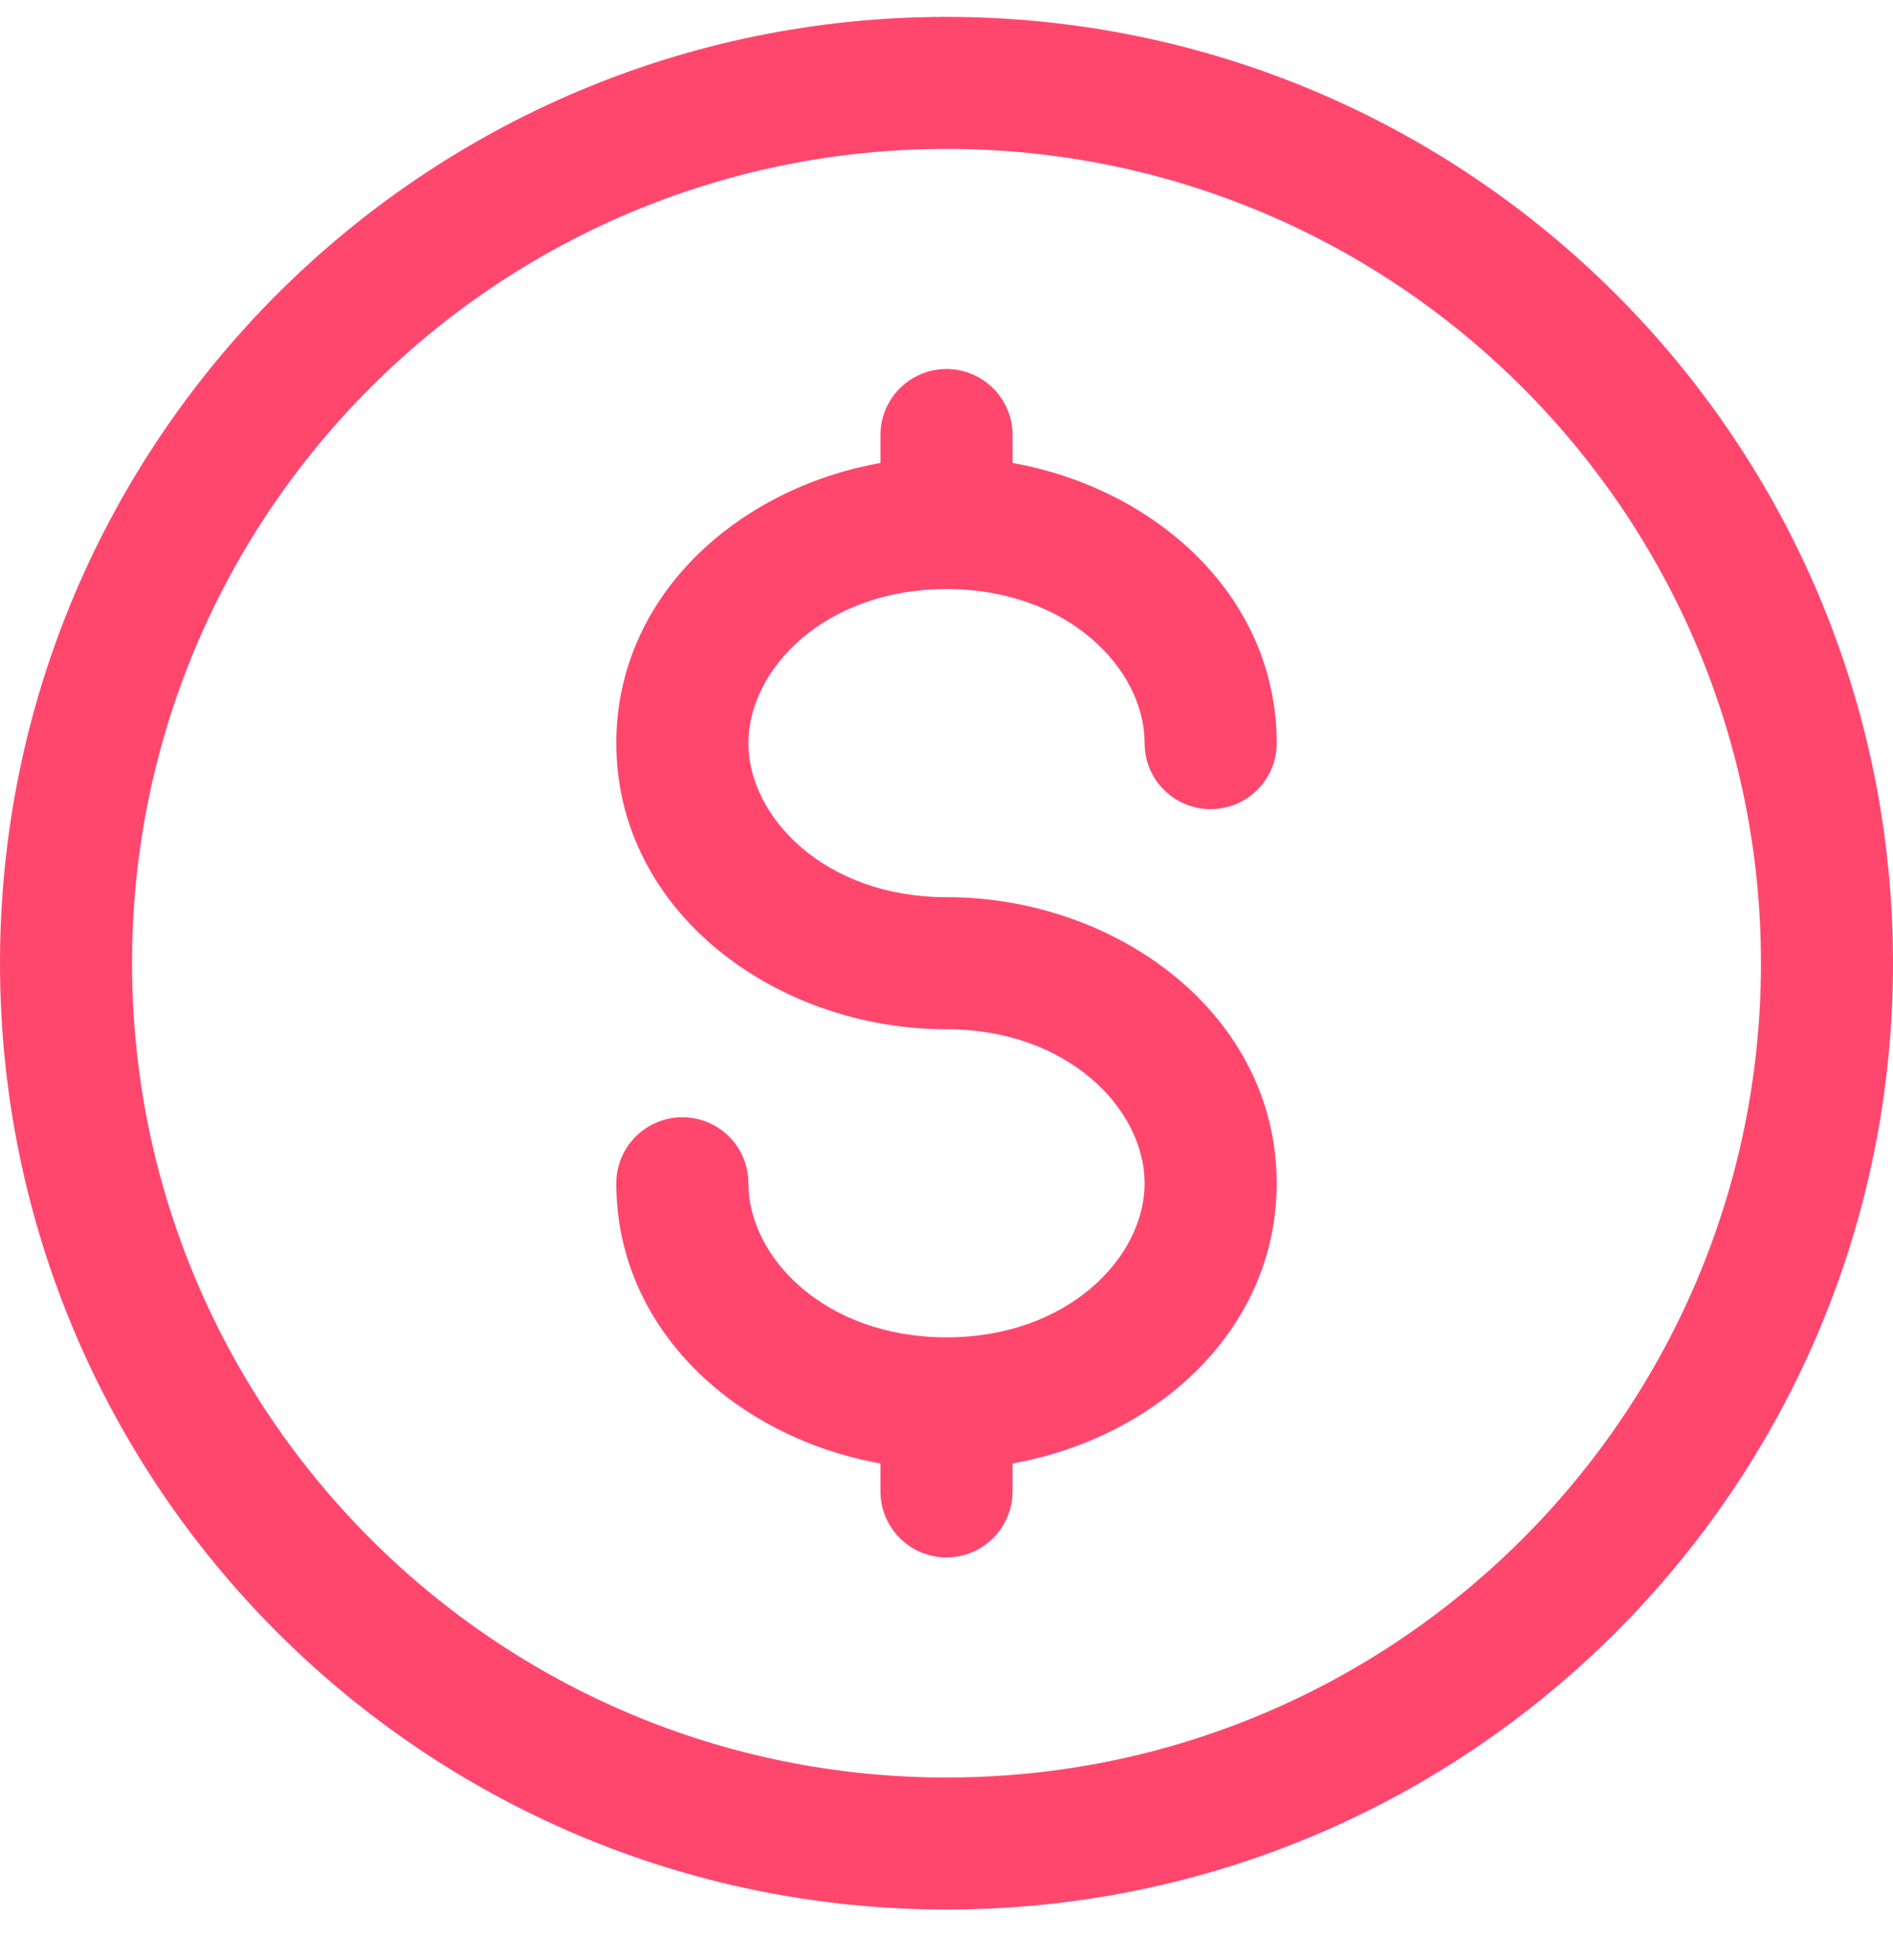 <svg width="28" height="29" viewBox="0 0 28 29" fill="none" xmlns="http://www.w3.org/2000/svg">
<path fill-rule="evenodd" clip-rule="evenodd" d="M14 2.203C7.347 2.203 1.953 7.597 1.953 14.25C1.953 20.903 7.347 26.297 14 26.297C20.653 26.297 26.047 20.903 26.047 14.25C26.047 7.597 20.653 2.203 14 2.203ZM0 14.25C0 6.518 6.268 0.25 14 0.25C21.732 0.25 28 6.518 28 14.25C28 21.982 21.732 28.25 14 28.25C6.268 28.25 0 21.982 0 14.25ZM14 5.459C14.539 5.459 14.977 5.897 14.977 6.436V6.849C17.1 7.229 18.884 8.824 18.884 10.994C18.884 11.534 18.446 11.971 17.907 11.971C17.367 11.971 16.93 11.534 16.93 10.994C16.93 9.895 15.793 8.715 14 8.715C12.207 8.715 11.07 9.895 11.07 10.994C11.07 12.094 12.207 13.273 14 13.273C16.523 13.273 18.884 15.009 18.884 17.506C18.884 19.676 17.1 21.271 14.977 21.651V22.064C14.977 22.603 14.539 23.041 14 23.041C13.461 23.041 13.023 22.603 13.023 22.064V21.651C10.9 21.271 9.116 19.676 9.116 17.506C9.116 16.966 9.554 16.529 10.093 16.529C10.633 16.529 11.07 16.966 11.07 17.506C11.07 18.605 12.207 19.785 14 19.785C15.793 19.785 16.93 18.605 16.93 17.506C16.93 16.406 15.793 15.227 14 15.227C11.477 15.227 9.116 13.491 9.116 10.994C9.116 8.824 10.9 7.229 13.023 6.849V6.436C13.023 5.897 13.461 5.459 14 5.459Z" fill="#FF476E"/>
</svg>
